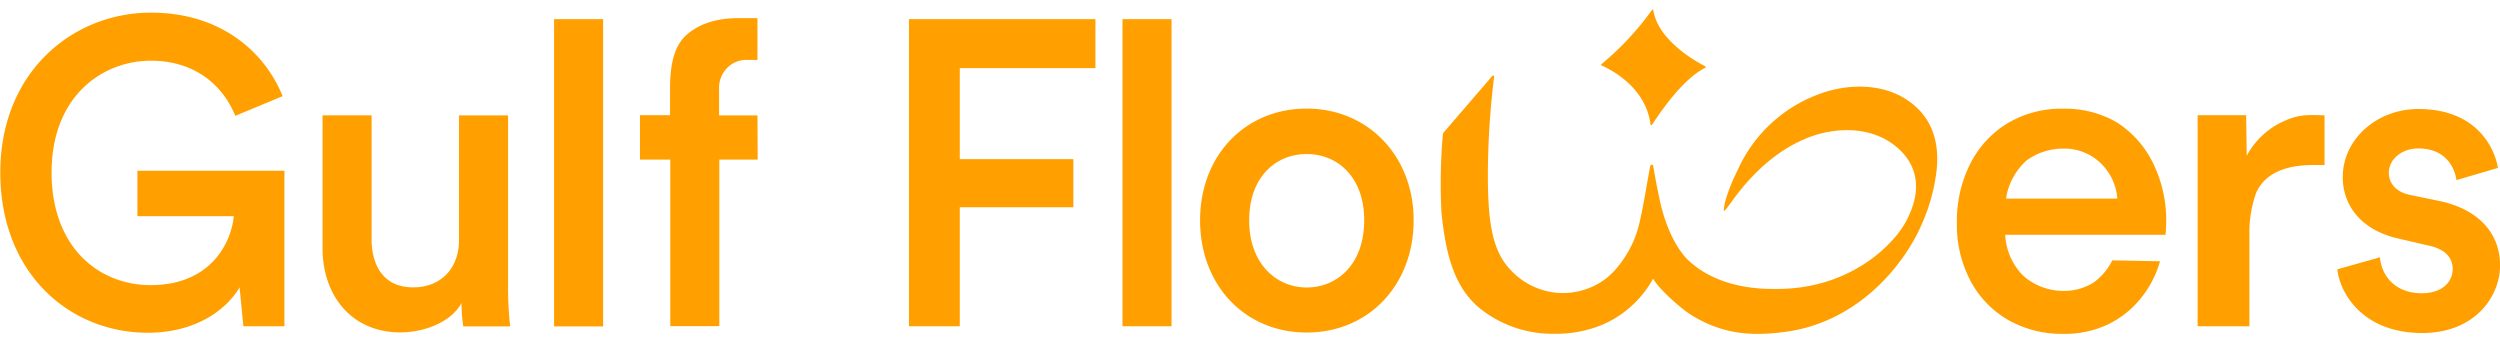 <svg width="131" height="18" fill="none" xmlns="http://www.w3.org/2000/svg"><g clip-path="url(#a)" fill="#FFA000"><path d="M86.567.516a14.85 14.85 0 0 1-2.645 2.84.044.044 0 0 0-.02.038.045.045 0 0 0 .02.038c.385.165 2.316 1.09 2.564 3.088a.046.046 0 0 0 .01.024.042.042 0 0 0 .068-.002c.31-.468 1.551-2.379 2.793-2.99a.045.045 0 0 0 .024-.039.044.044 0 0 0-.024-.04c-.432-.216-2.465-1.326-2.722-2.932a.041.041 0 0 0-.026-.034.04.04 0 0 0-.042.009Zm-65.59 16.901c-2.57 0-4.075-1.949-4.075-4.4V6.045h2.57v6.493c0 1.361.62 2.519 2.172 2.519 1.487 0 2.408-1.021 2.408-2.474V6.046h2.57v9.034c0 .676.036 1.35.109 2.022h-2.458a8.558 8.558 0 0 1-.09-1.227c-.534.999-1.943 1.542-3.206 1.542Zm8.056-.315v-16.1h2.57v16.1h-2.57Zm18.597-.006V1.002h9.77V3.57h-7.107v4.77h5.95v2.521h-5.95v6.236H47.63Zm11.188 0V1.002h2.57v16.094h-2.57Zm15.257-5.552c0 3.406-2.371 5.88-5.605 5.88-3.234 0-5.586-2.474-5.586-5.88 0-3.406 2.37-5.854 5.586-5.854 3.215 0 5.605 2.486 5.605 5.854Zm-2.591 0c0-2.293-1.419-3.473-3.014-3.473-1.595 0-3.013 1.18-3.013 3.473s1.44 3.52 3.013 3.52c1.574 0 3.014-1.192 3.014-3.52Zm53.225 1.94c.09.998.819 1.882 2.194 1.882 1.062 0 1.617-.588 1.617-1.272 0-.591-.4-1.046-1.263-1.227l-1.595-.37c-1.906-.432-2.902-1.7-2.902-3.224 0-1.927 1.729-3.561 3.966-3.561 3.011 0 3.985 1.997 4.165 3.088l-2.172.636c-.09-.636-.553-1.657-1.993-1.657-.909 0-1.551.591-1.551 1.272 0 .591.422 1.02 1.086 1.157l1.639.34c2.039.455 3.103 1.727 3.103 3.362 0 1.634-1.328 3.54-4.075 3.54-3.125 0-4.32-2.09-4.453-3.337l2.234-.63Z"/><path d="M100.359 5.566c-1.505-1.342-3.694-1.167-5.109-.608a7.494 7.494 0 0 0-4.177 3.912c-.403.804-.776 1.806-.739 2.168 0 .064.093-.041.425-.499 1.242-1.727 2.601-2.78 3.986-3.326 1.222-.484 3.016-.658 4.382.296.807.562 1.973 1.847.726 4.133-.62 1.145-2.905 3.556-6.89 3.498-.62 0-2.958 0-4.553-1.558-.22-.216-.953-1.075-1.387-2.862a41.268 41.268 0 0 1-.397-2.025.08.08 0 0 0-.027-.046.077.077 0 0 0-.099 0 .08.08 0 0 0-.026.046c-.165.82-.407 2.477-.668 3.367-.26.89-.974 2.112-1.862 2.681a3.72 3.72 0 0 1-2.551.577 3.759 3.759 0 0 1-2.309-1.254c-.916-1.002-1.105-2.544-1.12-4.723-.002-1.78.108-3.56.329-5.326a.055.055 0 0 0-.032-.057.052.052 0 0 0-.061.016l-2.545 2.957a.2.2 0 0 0-.05.114 29.766 29.766 0 0 0-.071 4.1c.23 2.248.685 3.866 1.936 4.95a6.076 6.076 0 0 0 3.954 1.393 6.387 6.387 0 0 0 1.878-.244 5.409 5.409 0 0 0 1.918-.981 5.555 5.555 0 0 0 1.403-1.662c.372.636 1.551 1.625 1.964 1.88 1.61 1.007 3.104 1.163 5.012.9 3.746-.522 6.12-3.445 7.042-5.502a9.702 9.702 0 0 0 .823-2.84c.186-1.488-.187-2.658-1.105-3.475ZM7.2 11.33h5.05c-.134 1.384-1.195 3.61-4.364 3.61-2.703 0-5.183-1.975-5.183-5.902 0-3.994 2.657-5.857 5.205-5.857 2.284 0 3.77 1.272 4.42 2.89l2.482-1.033C13.826 2.618 11.468.662 7.911.662 3.833.662.016 3.75.016 9.038c0 5.288 3.63 8.398 7.73 8.398 2.505 0 4.122-1.202 4.808-2.381l.198 2.041h2.151v-8.15H7.2v2.385Zm100.921 6.164a5.672 5.672 0 0 1-2.887-.725 5.15 5.15 0 0 1-1.976-2.045 6.254 6.254 0 0 1-.717-3.043 6.654 6.654 0 0 1 .707-3.113 5.235 5.235 0 0 1 1.952-2.112 5.525 5.525 0 0 1 2.942-.76 5.361 5.361 0 0 1 2.794.725 5.297 5.297 0 0 1 1.831 2.022 6.736 6.736 0 0 1 .738 3.295c0 .181-.018.372-.031.566h-8.401a3.26 3.26 0 0 0 .953 2.153 3.2 3.2 0 0 0 2.113.788 2.935 2.935 0 0 0 1.552-.432c.42-.3.762-.702.993-1.17l2.502.047a5.453 5.453 0 0 1-1.009 1.943 4.983 4.983 0 0 1-1.738 1.374 5.262 5.262 0 0 1-2.318.487Zm.021-9.709a3.293 3.293 0 0 0-1.942.617 3.335 3.335 0 0 0-1.083 2.004h5.831a2.872 2.872 0 0 0-.892-1.875 2.739 2.739 0 0 0-1.901-.746h-.013Zm7.014 9.311V6.036h2.542l.031 2.124a4.149 4.149 0 0 1 1.772-1.73c.829-.397 1.205-.432 2.306-.384v2.601h-.568c-1.21 0-2.461.277-3.007 1.431a6.124 6.124 0 0 0-.363 2.121v4.897h-2.713ZM39.691 6.046H37.68V4.672a1.494 1.494 0 0 1 .406-1.094 1.397 1.397 0 0 1 1.059-.439h.546V.95h-.984c-1.138 0-2.039.283-2.703.852-.664.569-.894 1.526-.894 2.862v1.373h-1.576v2.328h1.589v8.726h2.57V8.364h2.01l-.012-2.318Z"/></g><defs><clipPath id="a"><path fill="#fff" transform="translate(0 .5)" d="M0 0h131v17H0z"/></clipPath></defs></svg>